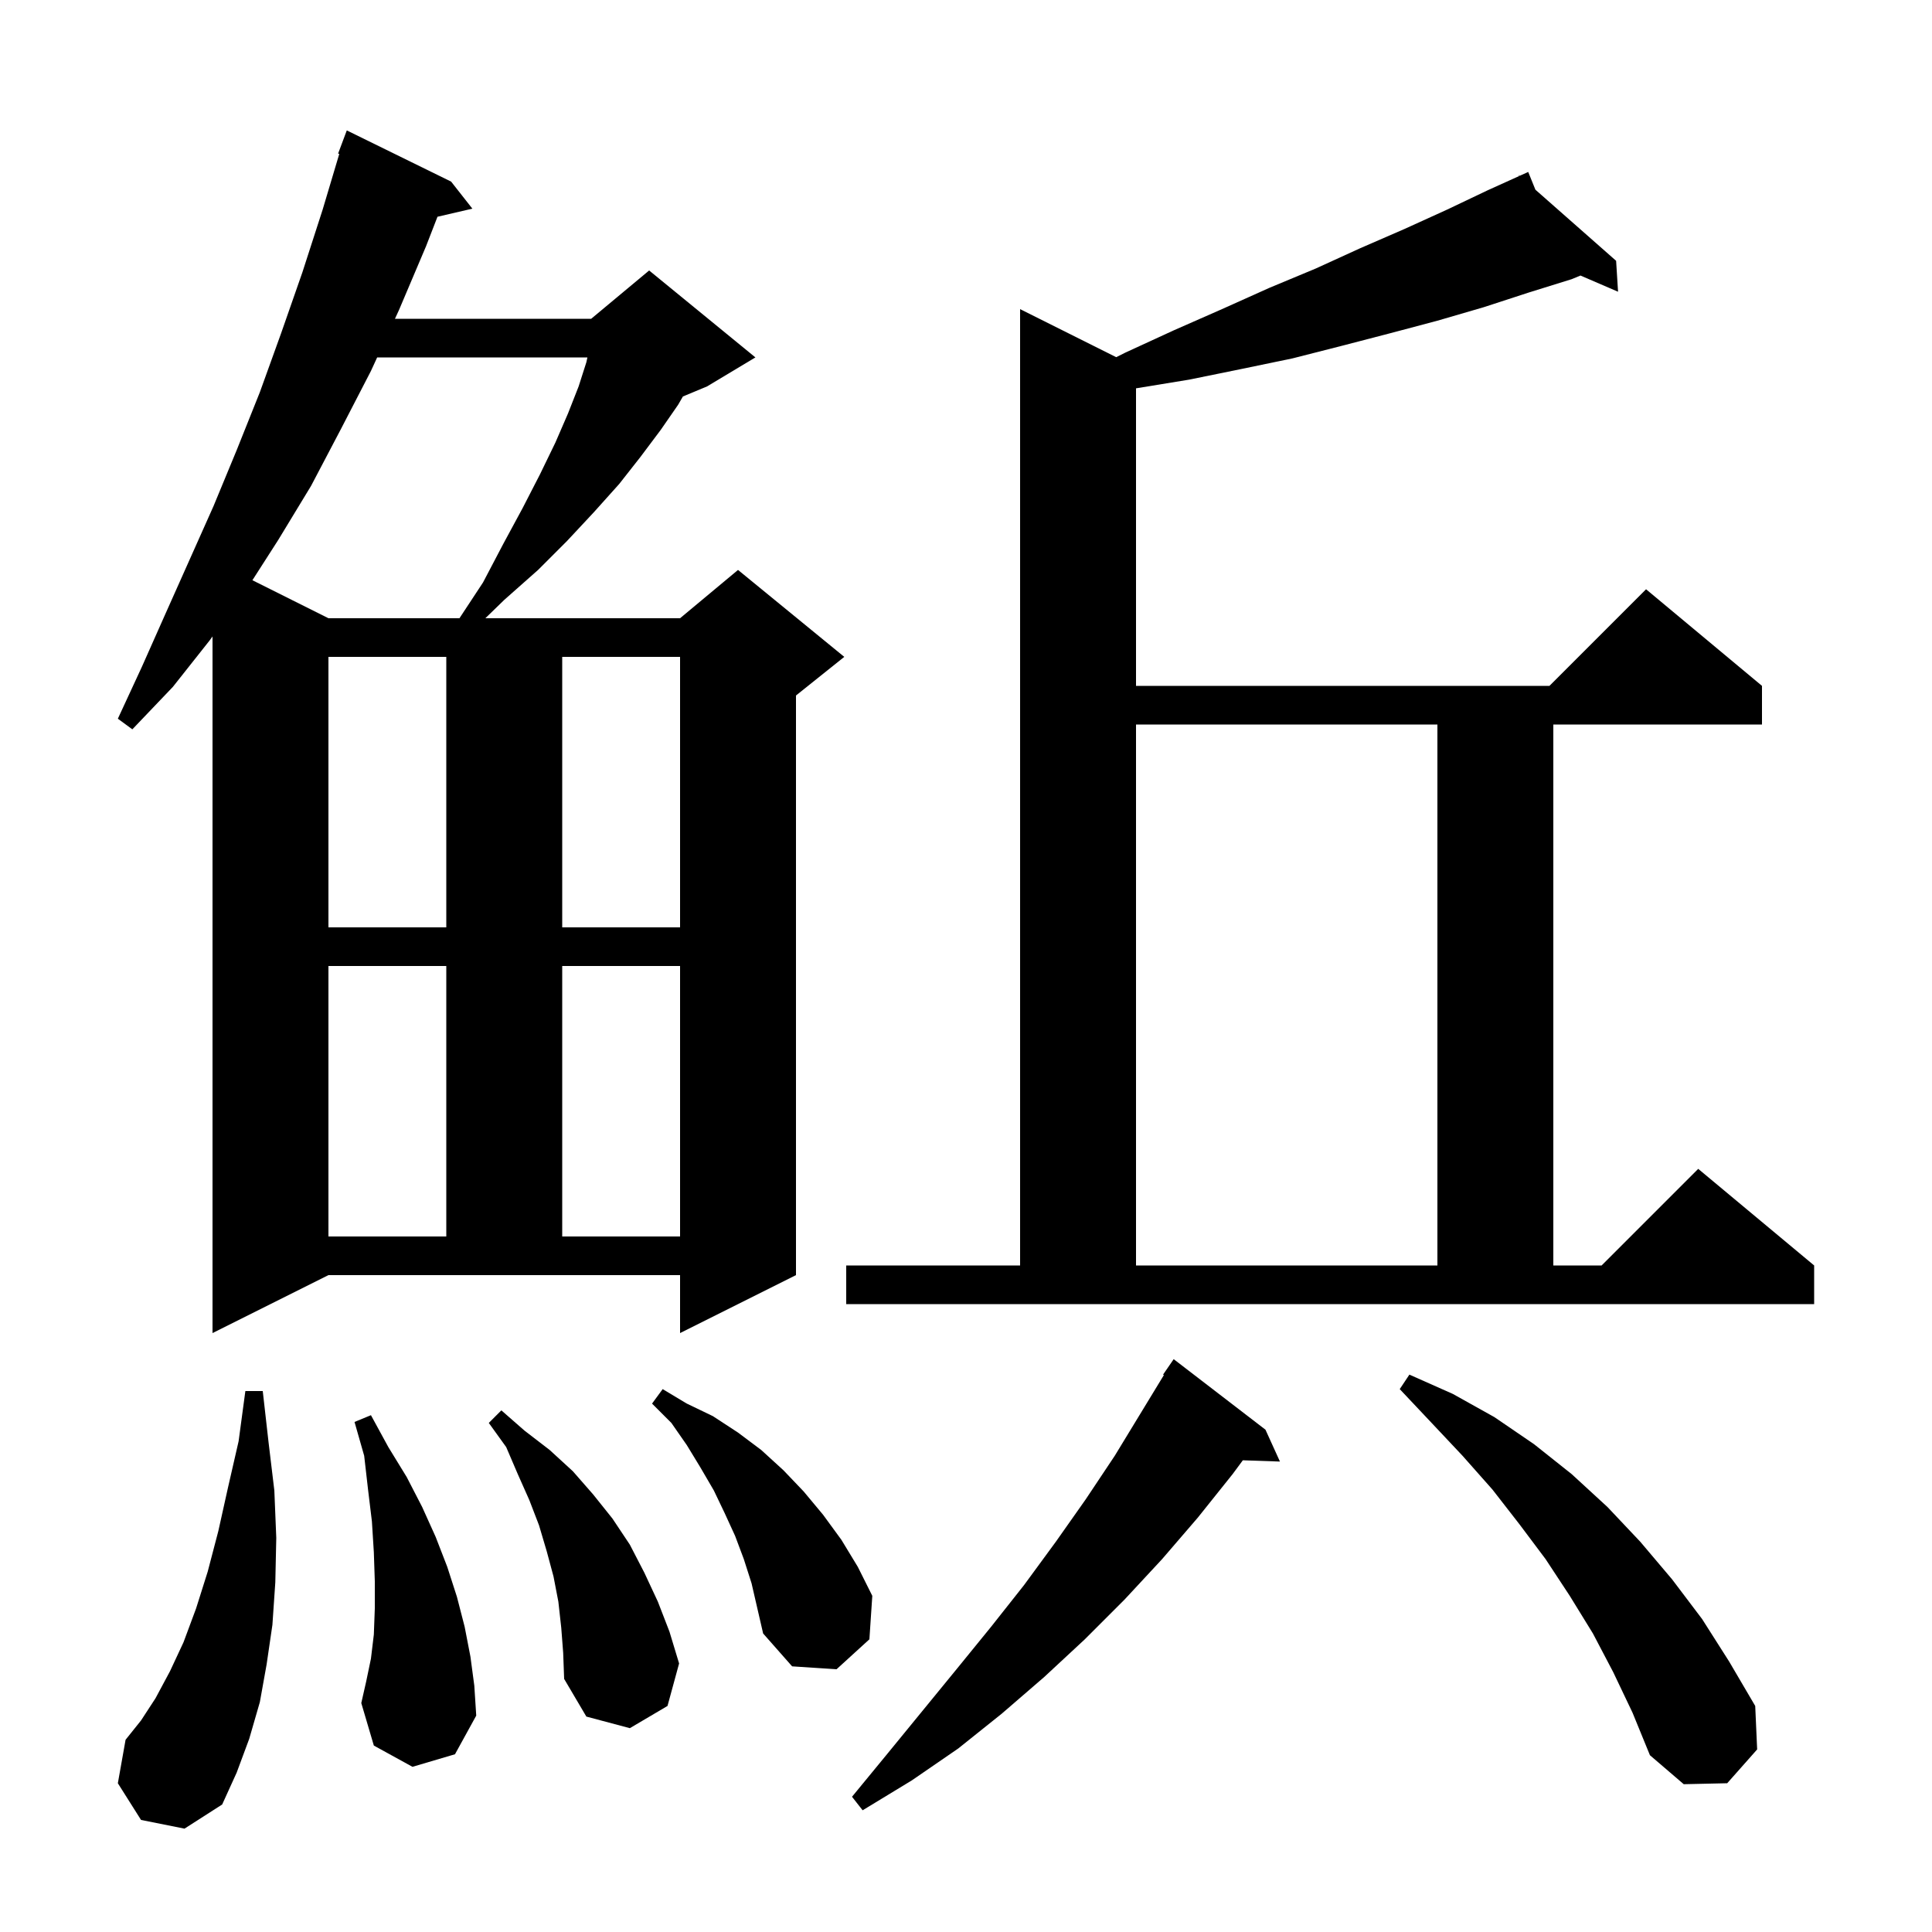 <svg xmlns="http://www.w3.org/2000/svg" xmlns:xlink="http://www.w3.org/1999/xlink" version="1.1" baseProfile="full" viewBox="0 0 200 200" width="200" height="200"><g fill="currentColor"><path d="M 131.0 148.0 L 132.5 151.3 L 128.659 151.168 L 127.6 152.6 L 124.0 157.1 L 120.3 161.4 L 116.4 165.6 L 112.3 169.7 L 108.1 173.6 L 103.7 177.4 L 99.2 181.0 L 94.4 184.3 L 89.3 187.4 L 88.2 186.0 L 91.9 181.5 L 99.1 172.7 L 102.6 168.4 L 106.0 164.1 L 109.3 159.6 L 112.4 155.2 L 115.4 150.7 L 120.485 142.346 L 120.4 142.3 L 121.5 140.7 Z M 14.6 188.4 L 12.2 184.6 L 13.0 180.1 L 14.6 178.1 L 16.1 175.8 L 17.6 173.0 L 19.0 170.0 L 20.3 166.5 L 21.5 162.7 L 22.6 158.5 L 23.6 154.0 L 24.7 149.2 L 25.4 144.0 L 27.2 144.0 L 27.8 149.3 L 28.4 154.3 L 28.6 159.2 L 28.5 163.8 L 28.2 168.2 L 27.6 172.3 L 26.9 176.2 L 25.8 180.0 L 24.5 183.5 L 23.0 186.8 L 19.1 189.3 Z M 167.0 173.1 L 164.9 169.1 L 162.5 165.2 L 160.0 161.4 L 157.3 157.8 L 154.5 154.2 L 151.4 150.7 L 148.2 147.3 L 144.9 143.8 L 145.9 142.3 L 150.4 144.3 L 154.7 146.7 L 158.8 149.5 L 162.7 152.6 L 166.4 156.0 L 169.8 159.6 L 173.1 163.5 L 176.2 167.6 L 179.0 172.0 L 181.7 176.6 L 181.9 181.1 L 178.8 184.6 L 174.3 184.7 L 170.8 181.7 L 169.0 177.3 Z M 58.1 168.5 L 57.8 165.8 L 57.3 163.2 L 56.6 160.6 L 55.8 157.9 L 54.8 155.3 L 53.6 152.6 L 52.4 149.8 L 50.6 147.3 L 51.9 146.0 L 54.3 148.1 L 56.9 150.1 L 59.3 152.3 L 61.4 154.7 L 63.4 157.2 L 65.2 159.9 L 66.7 162.8 L 68.1 165.8 L 69.3 168.9 L 70.3 172.2 L 69.1 176.6 L 65.2 178.9 L 60.7 177.7 L 58.4 173.8 L 58.3 171.1 Z M 42.7 182.9 L 38.7 180.7 L 37.4 176.3 L 37.9 174.1 L 38.4 171.7 L 38.7 169.2 L 38.8 166.5 L 38.8 163.7 L 38.7 160.7 L 38.5 157.5 L 38.1 154.2 L 37.7 150.7 L 36.7 147.2 L 38.4 146.5 L 40.2 149.8 L 42.1 152.9 L 43.7 156.0 L 45.1 159.1 L 46.3 162.2 L 47.3 165.3 L 48.1 168.4 L 48.7 171.5 L 49.1 174.5 L 49.3 177.6 L 47.1 181.6 Z M 77.0 161.4 L 76.1 159.0 L 75.0 156.6 L 73.9 154.3 L 72.5 151.9 L 71.1 149.6 L 69.5 147.3 L 67.5 145.3 L 68.6 143.8 L 71.1 145.3 L 73.8 146.6 L 76.4 148.3 L 78.8 150.1 L 81.1 152.2 L 83.2 154.4 L 85.2 156.8 L 87.1 159.4 L 88.8 162.2 L 90.3 165.2 L 90.0 169.7 L 86.6 172.8 L 82.0 172.5 L 79.0 169.1 L 77.8 163.9 Z M 22.0 138.0 L 22.0 65.886 L 21.7 66.3 L 17.9 71.1 L 13.7 75.5 L 12.2 74.4 L 14.7 69.0 L 17.1 63.6 L 22.1 52.4 L 24.5 46.6 L 26.9 40.6 L 29.1 34.5 L 31.3 28.2 L 33.4 21.7 L 35.122 15.93 L 35.0 15.9 L 35.9 13.5 L 46.7 18.8 L 48.9 21.6 L 45.288 22.438 L 44.1 25.5 L 41.3 32.1 L 40.886 33.0 L 61.2 33.0 L 67.2 28.0 L 78.2 37.0 L 73.2 40.0 L 70.694 41.044 L 70.2 41.9 L 68.4 44.5 L 66.3 47.3 L 64.1 50.1 L 61.5 53.0 L 58.7 56.0 L 55.7 59.0 L 52.2 62.1 L 50.244 64.0 L 70.4 64.0 L 76.4 59.0 L 87.4 68.0 L 82.4 72.0 L 82.4 132.0 L 70.4 138.0 L 70.4 132.0 L 34.0 132.0 Z M 87.6 131.0 L 105.6 131.0 L 105.6 32.0 L 115.55 36.975 L 116.5 36.5 L 121.5 34.2 L 126.5 32.0 L 131.4 29.8 L 136.2 27.8 L 140.8 25.7 L 145.4 23.7 L 149.8 21.7 L 154.0 19.7 L 157.263 18.224 L 157.2 18.1 L 157.314 18.201 L 158.2 17.8 L 158.945 19.638 L 167.3 27.0 L 167.5 30.2 L 163.61 28.524 L 162.7 28.9 L 158.2 30.3 L 153.6 31.8 L 148.8 33.2 L 143.9 34.5 L 138.9 35.8 L 133.8 37.1 L 128.5 38.2 L 123.1 39.3 L 117.6 40.2 L 117.6 71.0 L 160.4 71.0 L 170.4 61.0 L 182.4 71.0 L 182.4 75.0 L 160.8 75.0 L 160.8 131.0 L 165.8 131.0 L 175.8 121.0 L 187.8 131.0 L 187.8 135.0 L 87.6 135.0 Z M 117.6 75.0 L 117.6 131.0 L 148.8 131.0 L 148.8 75.0 Z M 34.0 100.0 L 34.0 128.0 L 46.2 128.0 L 46.2 100.0 Z M 58.2 100.0 L 58.2 128.0 L 70.4 128.0 L 70.4 100.0 Z M 34.0 68.0 L 34.0 96.0 L 46.2 96.0 L 46.2 68.0 Z M 58.2 68.0 L 58.2 96.0 L 70.4 96.0 L 70.4 68.0 Z M 39.044 37.0 L 38.4 38.4 L 35.3 44.4 L 32.2 50.3 L 28.8 55.9 L 26.129 60.064 L 34.0 64.0 L 47.563 64.0 L 50.0 60.3 L 52.1 56.3 L 54.1 52.6 L 55.9 49.1 L 57.5 45.8 L 58.8 42.8 L 59.9 40.0 L 60.7 37.5 L 60.809 37.0 Z "/></g></svg>